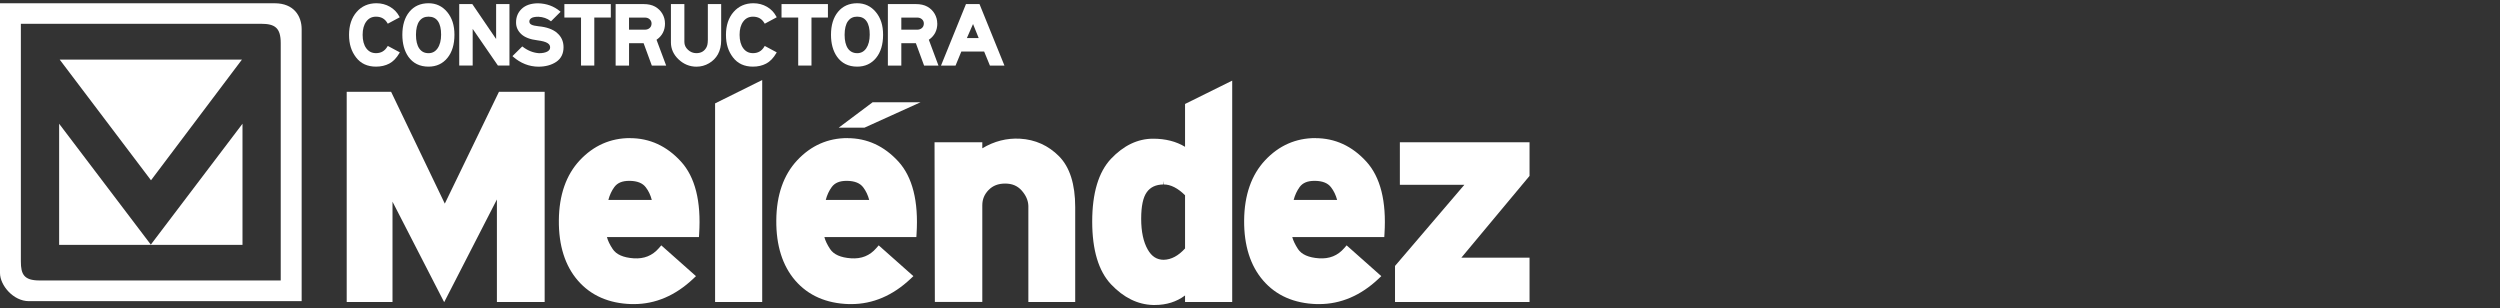 <?xml version="1.0" encoding="UTF-8"?> <svg xmlns="http://www.w3.org/2000/svg" width="292" height="36" viewBox="0 0 292 36" fill="none"><rect x="0" y="0" width="292" height="36" fill="#333333" stroke="none"/><path d="M6.971 6.959H28.259L17.637 21.057L6.971 6.959Z" fill="white"></path><path d="M28.323 14.453L17.596 28.598H28.323V14.453Z" fill="white"></path><path d="M6.907 14.453L17.637 28.598H6.907V14.453Z" fill="white"></path><path d="M31.704 31.687C31.704 31.687 31.697 31.663 31.697 31.66C31.697 31.66 31.697 31.667 31.704 31.687Z" fill="white"></path><path d="M32.081 0.379H0V31.89C0 33.332 1.564 35.175 3.371 35.175H35.233V3.407C35.233 1.881 34.326 0.382 32.085 0.382M32.792 32.758H4.625C2.798 32.758 2.437 32.043 2.437 30.534V2.779H30.507C32.122 2.779 32.789 3.263 32.789 5.029V32.758H32.792Z" fill="white"></path><path d="M101.924 11.943L97.966 14.908H100.98L107.523 11.943H101.924Z" fill="white"></path><path d="M51.953 23.784L45.683 10.725H40.495V35.272H45.845V23.557L51.879 35.295L58.038 23.297V35.272H63.616V10.725H58.277L51.953 23.784Z" fill="white"></path><path d="M73.594 16.129C71.309 16.129 69.337 17 67.725 18.716C66.124 20.425 65.299 22.786 65.275 25.733C65.248 28.674 65.996 31.045 67.5 32.774C69.013 34.52 71.12 35.441 73.756 35.518H74.033C76.557 35.518 78.887 34.523 80.967 32.56L81.29 32.253L77.238 28.658L76.962 28.978C76.193 29.866 75.222 30.253 74.009 30.17C72.809 30.09 71.983 29.726 71.565 29.092C71.228 28.588 71.002 28.12 70.891 27.693H81.637L81.661 27.309C81.904 23.517 81.192 20.676 79.534 18.866C77.875 17.05 75.876 16.136 73.591 16.136M71.767 21.834C72.121 21.357 72.684 21.123 73.487 21.123H73.584C74.451 21.143 75.054 21.387 75.425 21.874C75.748 22.291 75.981 22.786 76.129 23.353H71.056C71.208 22.776 71.444 22.268 71.767 21.831" fill="white"></path><path d="M83.522 35.271H89.026V9.346L83.522 12.076V35.271Z" fill="white"></path><path d="M98.984 16.129C96.699 16.129 94.727 17 93.119 18.716C91.518 20.425 90.692 22.786 90.672 25.733C90.645 28.674 91.396 31.045 92.893 32.774C94.41 34.52 96.517 35.441 99.153 35.518H99.423C101.944 35.518 104.28 34.523 106.36 32.56L106.684 32.253L102.632 28.658L102.355 28.978C101.587 29.866 100.616 30.253 99.402 30.17C98.199 30.09 97.376 29.726 96.958 29.092C96.625 28.588 96.399 28.12 96.288 27.693H107.031L107.054 27.309C107.297 23.517 106.582 20.676 104.931 18.866C103.269 17.05 101.27 16.136 98.988 16.136M97.157 21.834C97.511 21.357 98.074 21.123 98.876 21.123H98.974C99.841 21.143 100.444 21.387 100.818 21.874C101.135 22.291 101.374 22.786 101.523 23.353H96.449C96.598 22.776 96.837 22.268 97.157 21.831" fill="white"></path><path d="M119.129 16.199C117.595 16.116 116.125 16.489 114.733 17.321V16.616H109.154L109.191 35.268H114.733V23.977C114.733 23.283 114.976 22.695 115.468 22.191C115.964 21.684 116.594 21.44 117.406 21.44C118.219 21.44 118.839 21.704 119.328 22.248C119.83 22.816 120.09 23.403 120.113 24.051V35.271H125.584V24.188C125.584 21.517 124.951 19.517 123.693 18.249C122.443 16.99 120.909 16.299 119.136 16.199" fill="white"></path><path d="M138.414 17.148C137.376 16.517 136.122 16.2 134.683 16.2C132.896 16.2 131.244 16.987 129.771 18.54C128.311 20.085 127.57 22.556 127.57 25.877C127.57 29.199 128.311 31.663 129.771 33.212C131.241 34.764 132.886 35.572 134.669 35.622H134.881C136.24 35.622 137.423 35.252 138.414 34.51V35.272H143.922V9.416L138.414 12.143V17.148ZM138.414 22.813V29.019C137.632 29.877 136.813 30.321 135.923 30.344C135.121 30.344 134.511 29.953 134.056 29.146C133.547 28.258 133.29 27.046 133.29 25.557C133.29 24.068 133.513 23.033 133.958 22.429C134.379 21.855 134.999 21.564 135.866 21.544L135.92 21.137V21.544C136.732 21.544 137.571 21.971 138.418 22.809" fill="white"></path><path d="M153.634 16.129C151.352 16.129 149.38 17 147.769 18.716C146.167 20.422 145.341 22.782 145.315 25.733C145.291 28.674 146.043 31.045 147.546 32.774C149.053 34.52 151.163 35.441 153.803 35.518H154.076C156.6 35.518 158.936 34.523 161.013 32.56L161.337 32.253L157.285 28.658L157.008 28.978C156.243 29.866 155.269 30.25 154.059 30.17C152.855 30.09 152.029 29.726 151.608 29.092C151.278 28.584 151.052 28.12 150.937 27.693H161.684L161.707 27.309C161.95 23.513 161.235 20.676 159.58 18.866C157.922 17.05 155.923 16.136 153.637 16.136M151.807 21.834C152.161 21.357 152.724 21.123 153.526 21.123H153.627C154.49 21.143 155.094 21.387 155.464 21.874C155.788 22.291 156.024 22.786 156.176 23.353H151.099C151.251 22.776 151.49 22.268 151.807 21.831" fill="white"></path><path d="M178.65 16.619H163.504V21.583H171.038L162.938 31.061V35.27H178.65V30.099H170.684L178.65 20.545V16.619Z" fill="white"></path><path d="M45.248 5.437C44.941 5.957 44.503 6.208 43.916 6.208C43.438 6.208 43.067 6.021 42.784 5.643C42.501 5.263 42.356 4.732 42.356 4.068C42.356 3.403 42.501 2.893 42.784 2.512C43.067 2.132 43.438 1.948 43.916 1.948C44.52 1.948 44.955 2.192 45.248 2.696L45.292 2.769L46.691 2.018L46.65 1.941C46.398 1.457 46.027 1.067 45.551 0.793C45.076 0.519 44.544 0.379 43.971 0.379C43.02 0.379 42.238 0.723 41.651 1.4C41.065 2.075 40.768 2.973 40.768 4.064C40.768 5.156 41.041 5.994 41.587 6.705C42.133 7.423 42.919 7.783 43.92 7.783C44.493 7.783 45.012 7.663 45.464 7.429C45.916 7.192 46.317 6.779 46.654 6.198L46.698 6.114L45.295 5.363L45.251 5.437H45.248Z" fill="white"></path><path d="M50.052 0.379C49.114 0.379 48.363 0.716 47.813 1.38C47.267 2.041 46.994 2.946 46.994 4.064C46.994 5.096 47.23 5.951 47.692 6.618C48.235 7.389 49.027 7.783 50.052 7.783C50.968 7.783 51.71 7.44 52.256 6.769C52.802 6.104 53.079 5.196 53.079 4.064C53.079 2.933 52.792 2.085 52.233 1.404C51.666 0.723 50.935 0.379 50.055 0.379M48.983 2.459C49.246 2.112 49.593 1.945 50.052 1.945C50.544 1.945 50.904 2.122 51.151 2.479C51.403 2.846 51.525 3.373 51.521 4.048C51.521 4.712 51.383 5.25 51.113 5.64C50.847 6.024 50.5 6.211 50.052 6.211C49.58 6.211 49.229 6.031 48.973 5.667C48.713 5.293 48.585 4.755 48.585 4.068C48.585 3.38 48.717 2.816 48.983 2.462" fill="white"></path><path d="M57.947 4.559L55.166 0.477H53.638V7.657H55.209V3.374L58.156 7.657H59.504V0.477H57.947V4.559Z" fill="white"></path><path d="M65.052 3.827C64.547 3.409 63.829 3.156 62.925 3.072C62.517 3.029 62.228 2.965 62.059 2.872C61.907 2.792 61.833 2.675 61.827 2.515C61.827 2.358 61.897 2.228 62.049 2.127C62.207 2.014 62.494 1.957 62.885 1.957C63.434 1.984 63.906 2.147 64.291 2.441L64.355 2.491L65.477 1.373L65.403 1.313C64.695 0.719 63.832 0.408 62.838 0.385C62.015 0.391 61.382 0.608 60.94 1.026C60.498 1.446 60.276 1.974 60.276 2.611C60.269 3.139 60.471 3.596 60.876 3.98C61.277 4.357 61.917 4.608 62.777 4.711C63.327 4.781 63.721 4.885 63.95 5.032C64.159 5.165 64.264 5.336 64.254 5.543C64.254 5.746 64.146 5.903 63.923 6.023C63.684 6.15 63.36 6.214 62.962 6.214C62.295 6.17 61.658 5.923 61.065 5.469L61.001 5.422L59.855 6.554L59.925 6.621C60.802 7.385 61.796 7.779 62.882 7.789C63.708 7.789 64.409 7.599 64.968 7.225C65.534 6.844 65.821 6.27 65.821 5.519C65.821 4.821 65.558 4.254 65.046 3.833" fill="white"></path><path d="M65.919 2.049H67.864V7.657H69.414V2.049H71.343V0.477H65.919V2.049Z" fill="white"></path><path d="M77.67 2.743C77.67 2.339 77.569 1.959 77.366 1.608C77.161 1.258 76.874 0.981 76.517 0.777C76.156 0.577 75.708 0.477 75.182 0.477H71.906V7.661H73.473V5.043H75.172L76.133 7.661H77.808L76.682 4.646C77.34 4.195 77.673 3.555 77.673 2.743M76.102 2.743C76.102 2.964 76.028 3.134 75.883 3.267C75.735 3.401 75.546 3.468 75.307 3.468H73.47V2.052H75.307C75.546 2.052 75.731 2.116 75.883 2.253C76.028 2.389 76.102 2.546 76.102 2.747" fill="white"></path><path d="M82.672 4.7C82.672 5.067 82.618 5.347 82.504 5.544C82.261 5.988 81.873 6.209 81.331 6.209C80.963 6.209 80.633 6.075 80.356 5.818C80.073 5.554 79.935 5.254 79.935 4.903V0.477H78.364V4.957C78.364 5.714 78.668 6.382 79.264 6.943C79.854 7.5 80.559 7.788 81.351 7.788C81.873 7.788 82.362 7.654 82.814 7.39C83.262 7.127 83.613 6.773 83.852 6.342C84.105 5.888 84.233 5.334 84.233 4.703V0.477H82.676V4.703L82.672 4.7Z" fill="white"></path><path d="M89.279 5.437C88.972 5.957 88.538 6.208 87.948 6.208C87.466 6.208 87.098 6.021 86.815 5.643C86.532 5.263 86.384 4.732 86.384 4.068C86.384 3.403 86.528 2.893 86.815 2.512C87.098 2.132 87.469 1.948 87.948 1.948C88.548 1.948 88.986 2.192 89.279 2.696L89.323 2.769L90.719 2.018L90.681 1.941C90.425 1.457 90.058 1.067 89.583 0.793C89.107 0.519 88.575 0.379 87.998 0.379C87.051 0.379 86.269 0.723 85.679 1.4C85.093 2.075 84.793 2.973 84.793 4.064C84.793 5.156 85.066 5.994 85.612 6.705C86.158 7.423 86.943 7.783 87.944 7.783C88.521 7.783 89.037 7.663 89.485 7.429C89.936 7.192 90.341 6.779 90.675 6.198L90.719 6.114L89.32 5.363L89.276 5.437H89.279Z" fill="white"></path><path d="M91.282 2.049H93.23V7.657H94.781V2.049H96.702V0.477H91.282V2.049Z" fill="white"></path><path d="M100.117 0.379C99.183 0.379 98.428 0.716 97.882 1.38C97.336 2.041 97.06 2.939 97.06 4.064C97.06 5.096 97.296 5.951 97.761 6.618C98.303 7.389 99.096 7.783 100.117 7.783C101.034 7.783 101.776 7.44 102.325 6.769C102.868 6.104 103.144 5.196 103.144 4.064C103.144 2.933 102.858 2.085 102.295 1.404C101.728 0.723 100.993 0.379 100.117 0.379ZM99.045 2.462C99.308 2.112 99.659 1.945 100.114 1.945C100.606 1.945 100.966 2.122 101.213 2.479C101.465 2.846 101.59 3.373 101.583 4.048C101.583 4.712 101.445 5.25 101.179 5.64C100.913 6.024 100.565 6.211 100.117 6.211C99.669 6.211 99.294 6.031 99.038 5.667C98.782 5.293 98.651 4.755 98.651 4.068C98.651 3.38 98.785 2.816 99.048 2.462" fill="white"></path><path d="M109.471 2.743C109.471 2.339 109.37 1.959 109.165 1.608C108.962 1.258 108.676 0.981 108.315 0.777C107.954 0.577 107.506 0.477 106.98 0.477H103.704V7.661H105.274V5.043H106.973L107.934 7.661H109.613L108.487 4.646C109.144 4.195 109.478 3.555 109.478 2.743M107.904 2.743C107.904 2.964 107.833 3.134 107.688 3.267C107.54 3.401 107.351 3.468 107.112 3.468H105.274V2.052H107.112C107.351 2.052 107.536 2.116 107.688 2.253C107.833 2.389 107.904 2.546 107.904 2.747" fill="white"></path><path d="M114.41 0.477H112.825L109.909 7.661H111.608L112.283 6.022H114.949L115.623 7.661H117.319L114.406 0.477H114.41ZM114.312 4.449H112.93L113.651 2.803L114.312 4.449Z" fill="white"></path></svg> 